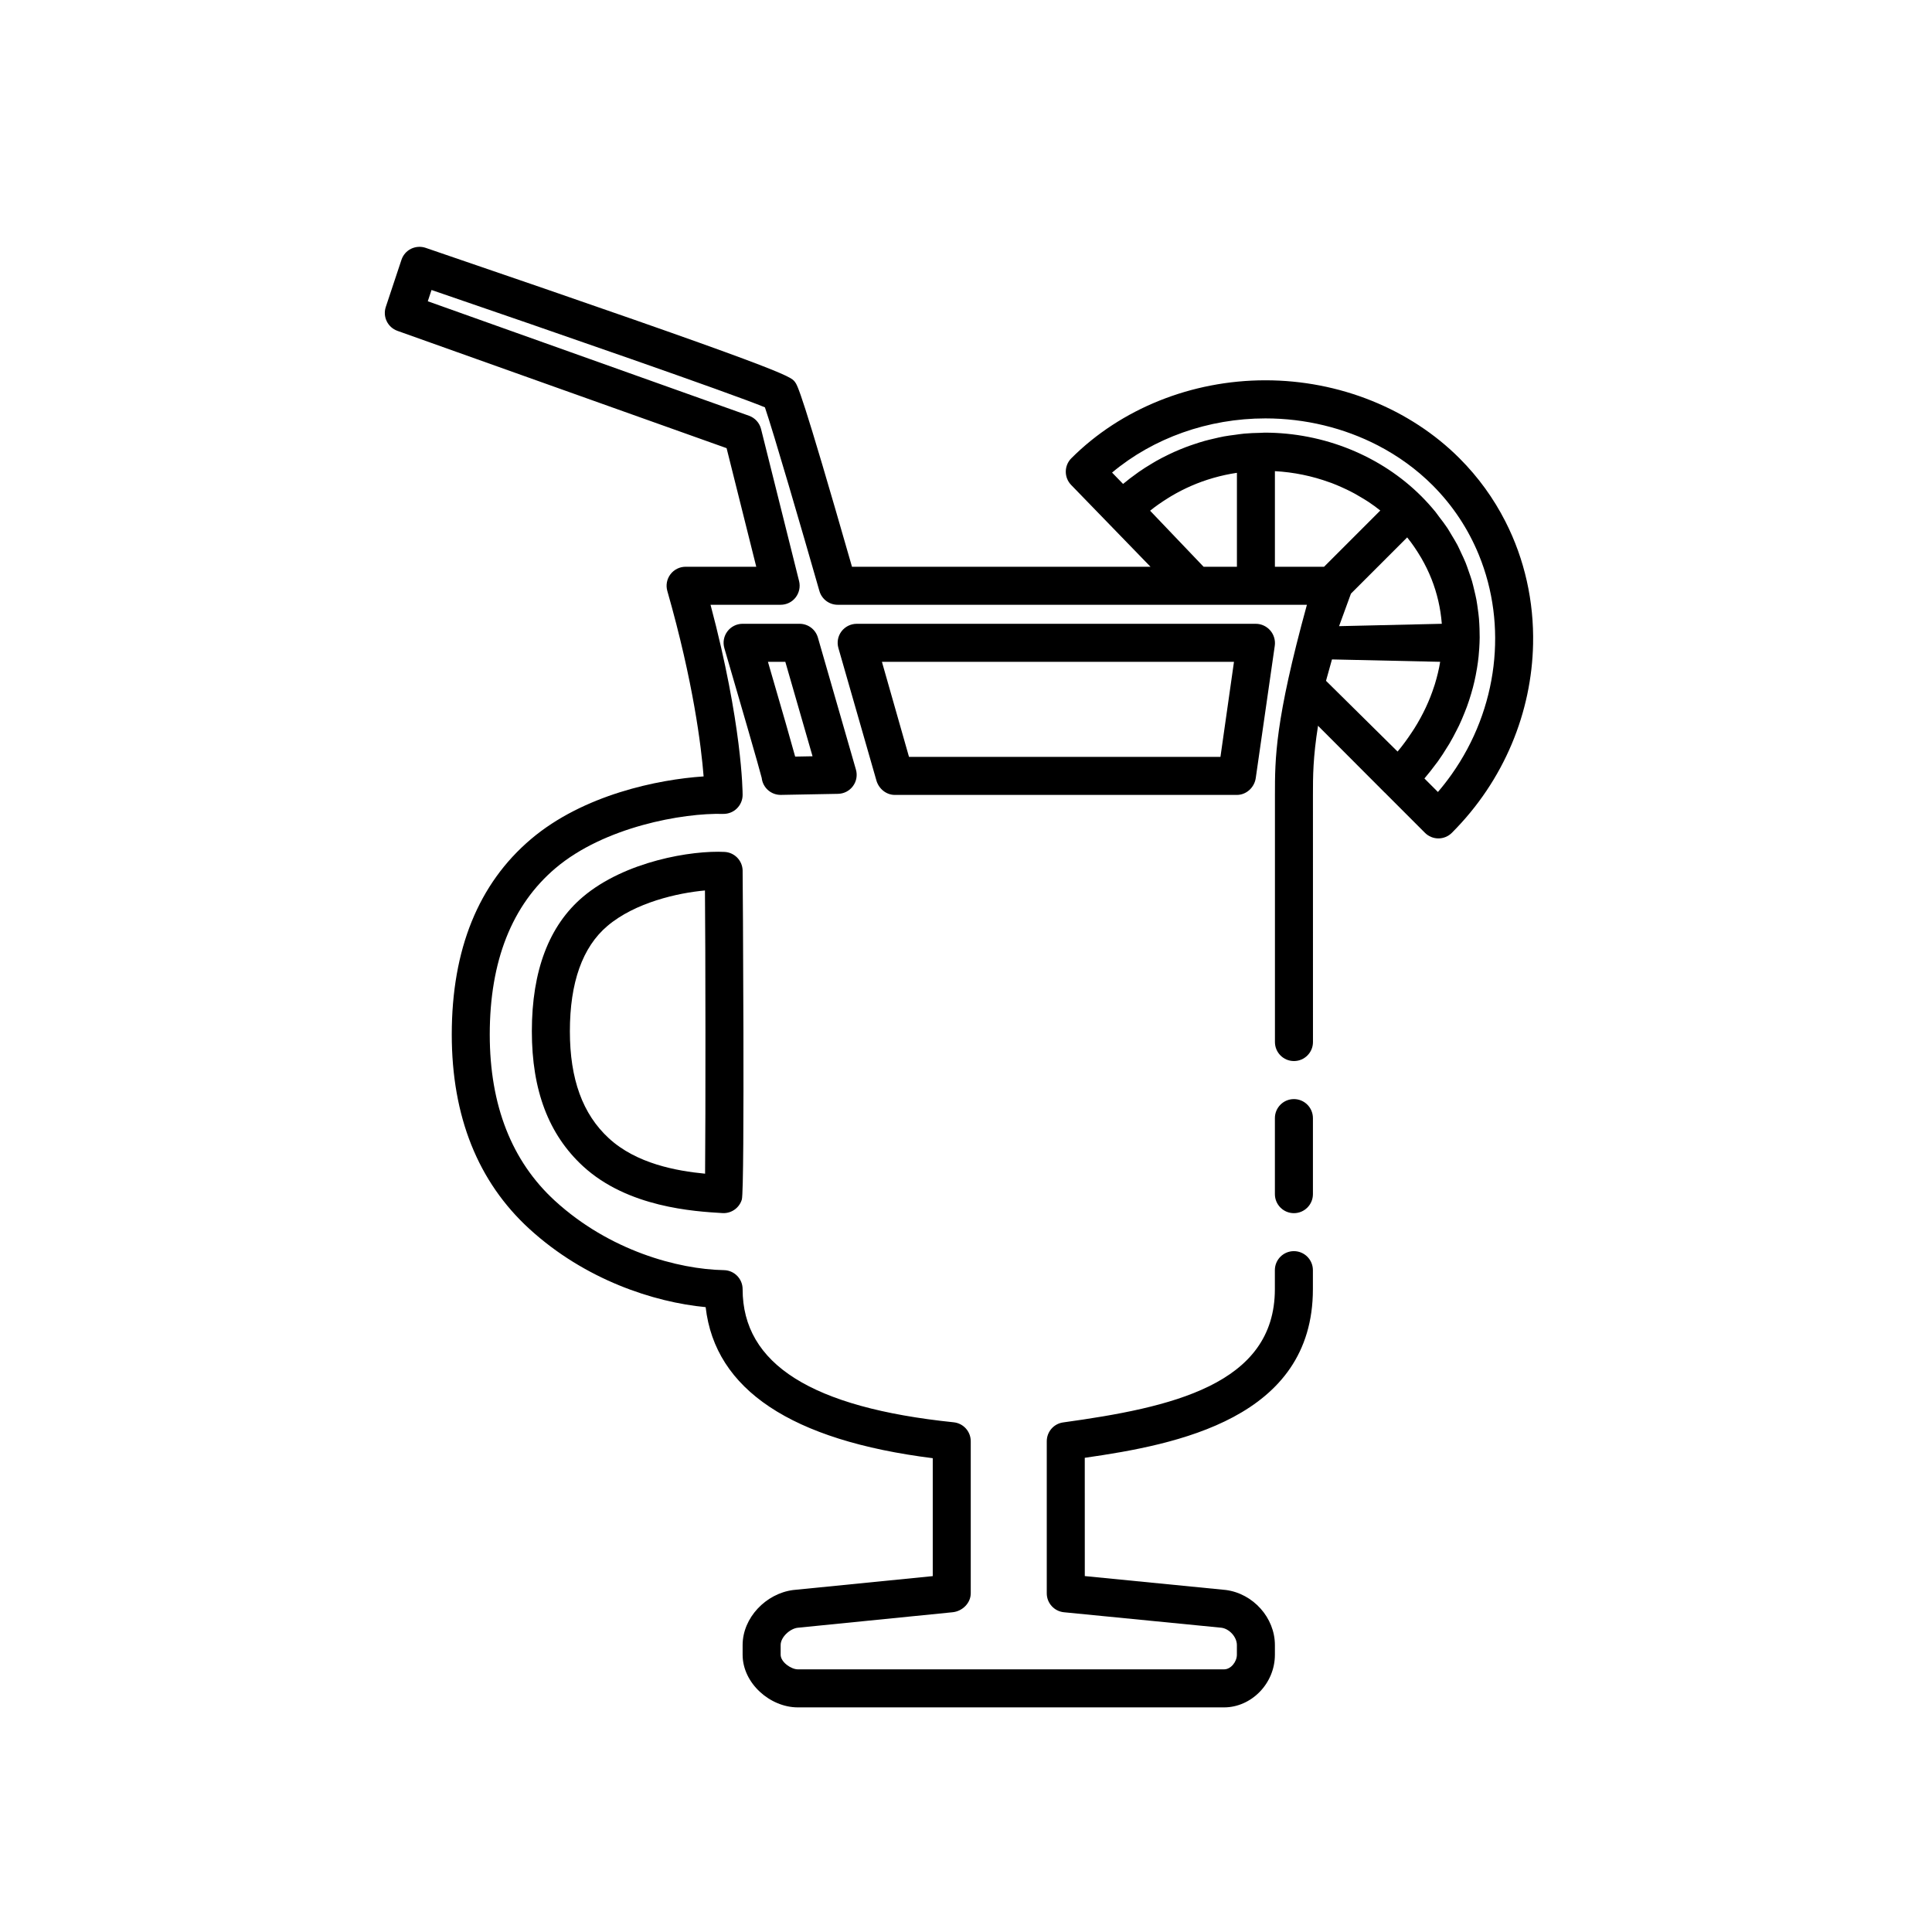 <?xml version="1.0" encoding="UTF-8"?>
<!-- Uploaded to: ICON Repo, www.svgrepo.com, Generator: ICON Repo Mixer Tools -->
<svg fill="#000000" width="800px" height="800px" version="1.1" viewBox="144 144 512 512" xmlns="http://www.w3.org/2000/svg">
 <g>
  <path d="m486.9 435.27c-2.781 0-5.039 2.258-5.039 5.039v20.152c0 2.781 2.258 5.039 5.039 5.039s5.039-2.258 5.039-5.039v-20.152c-0.004-2.781-2.258-5.039-5.039-5.039z"/>
  <path d="m336.02 369.77c-8.57-0.457-26.344 2.418-37.57 11.93-8.953 7.594-13.504 19.566-13.504 35.59 0 15.66 4.438 27.367 13.566 35.777 11.859 10.918 29.441 11.965 36.949 12.414 0.098 0.008 0.203 0.008 0.305 0.008 2.211 0 4.191-1.457 4.828-3.602 0.816-2.75 0.238-86.578 0.207-87.324-0.129-2.59-2.191-4.66-4.781-4.793zm-5.164 85.27c-7.578-0.727-18.203-2.656-25.508-9.387-6.941-6.394-10.324-15.664-10.324-28.359 0-12.922 3.344-22.312 9.941-27.902 7.332-6.211 18.641-8.762 25.855-9.406 0.156 15.379 0.18 60.004 0.035 75.055z"/>
  <path d="m355.91 309.31h-15.113c-1.582 0-3.078 0.746-4.031 2.016s-1.25 2.91-0.805 4.434c3.633 12.398 9.543 32.793 9.898 34.387 0.277 2.566 2.438 4.508 5.016 4.508h0.102l15.113-0.281c1.566-0.031 3.031-0.785 3.953-2.047 0.938-1.258 1.219-2.883 0.785-4.387l-10.078-34.984c-0.625-2.156-2.598-3.644-4.84-3.644zm-1.184 35.195c-1.062-3.875-3.141-11.168-7.215-25.121h4.606l7.215 25.035z"/>
  <path d="m381.11 354.66h90.688c2.504 0 4.629-1.98 4.988-4.457l5.039-35.055c0.211-1.445-0.227-2.949-1.18-4.051-0.953-1.105-2.356-1.781-3.816-1.781h-105.8c-1.582 0-3.066 0.742-4.027 2.004-0.957 1.266-1.254 2.906-0.816 4.422l10.078 35.125c0.633 2.164 2.602 3.793 4.848 3.793zm89.906-35.266-3.586 25.191-82.535-0.004-7.176-25.191z"/>
  <path d="m542.93 282.17c-3.078-6.047-7.133-11.699-12.16-16.727-13.125-13.129-31.871-20.66-51.426-20.66s-38.301 7.531-51.426 20.66c-1.945 1.945-1.969 5.094-0.055 7.07l21.031 21.684h-79.109c-13.438-46.84-14.434-48.105-15.168-49.039-1.152-1.461-2.242-2.836-97.816-35.477-1.27-0.434-2.66-0.336-3.871 0.25-1.211 0.598-2.117 1.652-2.539 2.926l-4.152 12.488c-0.867 2.602 0.508 5.414 3.082 6.332l87.234 31.09 7.863 31.43h-18.73c-1.582 0-3.066 0.742-4.019 2.004-0.953 1.266-1.258 2.898-0.82 4.418 6.926 24.242 8.996 41.281 9.617 49.141-12.07 0.797-31.867 4.852-45.734 16.602-13.941 11.809-21.008 29.234-21.008 51.785 0 21.703 6.922 39.035 20.566 51.523 14.742 13.488 32.984 19.434 46.715 20.738 2.504 21.871 22.723 35.316 60.184 40.031v31.25l-37.016 3.688c-7.215 0.945-13.371 7.352-13.371 14.59v2.551c0 7.559 7.262 13.957 14.641 13.957h112.95c7.168 0 13.469-6.262 13.469-13.957v-2.551c0-7.254-5.773-13.668-13.012-14.605l-37.367-3.684-0.008-31.344c24.445-3.496 60.457-10.453 60.457-44.688v-5.039c0-2.781-2.258-5.039-5.039-5.039s-5.039 2.258-5.039 5.039v5.039c0 25.422-27.719 31.383-56.109 35.312-2.488 0.344-4.34 2.473-4.34 4.988v40.305c0 2.59 1.969 4.75 4.535 5.012l41.762 4.106c2.055 0.273 4.086 2.414 4.086 4.594v2.551c0 1.867-1.582 3.883-3.391 3.883h-112.95c-1.789 0-4.566-1.918-4.566-3.879v-2.551c0-2.133 2.457-4.316 4.449-4.586l41.145-4.121c2.574-0.266 4.785-2.434 4.785-5.019v-40.305c0-2.578-1.949-4.742-4.516-5.012-37.648-3.891-55.941-15.434-55.941-35.281 0-2.746-2.207-4.988-4.938-5.039-12.203-0.227-30.363-5.176-44.785-18.363-11.473-10.5-17.289-25.332-17.289-44.082 0-19.457 5.871-34.301 17.445-44.102 12.914-10.938 33.738-14.656 44.414-14.363 1.387 0.016 2.66-0.492 3.633-1.441 0.965-0.949 1.52-2.242 1.52-3.598 0-0.801-0.105-18.816-8.504-50.383h18.582c1.559 0 3.023-0.715 3.969-1.941 0.945-1.223 1.293-2.816 0.918-4.324l-10.078-40.305c-0.406-1.637-1.605-2.957-3.195-3.523l-85.125-30.34 0.988-2.988c32.293 11.055 79.27 27.355 88.352 31.094 2.266 6.613 9.793 32.434 14.438 48.664 0.625 2.176 2.602 3.664 4.848 3.664h124.35c-8.473 30.84-8.473 40.762-8.473 50.383v65.496c0 2.781 2.258 5.039 5.039 5.039s5.039-2.258 5.039-5.039l-0.008-65.496c0-4.922 0.012-9.957 1.359-18.363 0.047 0.051 0.066 0.121 0.109 0.172l6.254 6.258 11.273 11.301c0.012 0.012 0.031 0.016 0.039 0.023l10.656 10.664c0.945 0.945 2.223 1.477 3.562 1.477s2.621-0.535 3.562-1.477c13.961-13.961 21.164-32.074 21.527-50.047 0.234-11.234-2.207-22.414-7.352-32.492zm-14.25 67.074c-1.125 1.586-2.328 3.141-3.617 4.641l-3.578-3.582c0.012-0.016 0.02-0.031 0.035-0.039 1.062-1.238 2.051-2.516 3.004-3.797 0.172-0.23 0.359-0.457 0.527-0.695 0.867-1.203 1.656-2.434 2.418-3.68 0.207-0.336 0.43-0.664 0.629-1.004 0.695-1.176 1.324-2.367 1.93-3.566 0.215-0.422 0.441-0.848 0.645-1.273 0.539-1.145 1.023-2.297 1.484-3.457 0.203-0.508 0.406-1.012 0.594-1.523 0.406-1.109 0.762-2.215 1.098-3.336 0.172-0.578 0.336-1.16 0.492-1.742 0.281-1.062 0.523-2.133 0.734-3.203 0.125-0.645 0.25-1.289 0.352-1.941 0.168-1.023 0.309-2.039 0.414-3.062 0.074-0.711 0.125-1.414 0.172-2.121 0.066-0.969 0.105-1.934 0.117-2.906 0.004-0.766-0.016-1.527-0.039-2.289-0.035-0.918-0.074-1.828-0.152-2.742-0.07-0.816-0.176-1.621-0.289-2.43-0.117-0.855-0.23-1.715-0.387-2.562-0.16-0.852-0.367-1.699-0.57-2.543-0.191-0.797-0.371-1.594-0.598-2.383-0.262-0.887-0.574-1.758-0.883-2.637-0.258-0.734-0.5-1.473-0.789-2.195-0.367-0.918-0.801-1.805-1.223-2.707-0.316-0.664-0.605-1.34-0.945-1.996-0.5-0.941-1.062-1.855-1.617-2.769-0.359-0.586-0.68-1.184-1.062-1.758-0.672-1.008-1.414-1.98-2.168-2.953-0.348-0.453-0.66-0.926-1.023-1.375-1.152-1.406-2.379-2.769-3.691-4.09h-0.004c-10.723-10.727-25.871-16.871-41.562-16.871-0.352 0-0.699 0.047-1.047 0.051-1.473 0.023-2.938 0.082-4.387 0.211-0.82 0.074-1.621 0.211-2.434 0.316-0.969 0.125-1.945 0.246-2.898 0.422-0.941 0.172-1.859 0.398-2.785 0.613-0.789 0.188-1.582 0.367-2.367 0.586-1.004 0.281-1.996 0.605-2.984 0.941-0.656 0.223-1.305 0.441-1.949 0.691-1.062 0.402-2.102 0.836-3.133 1.293-0.523 0.23-1.039 0.48-1.551 0.73-1.109 0.535-2.195 1.094-3.258 1.699-0.379 0.215-0.746 0.441-1.125 0.672-1.164 0.695-2.312 1.41-3.426 2.191-0.172 0.121-0.336 0.258-0.516 0.379-1.246 0.887-2.465 1.805-3.641 2.797l-2.918-3.008c10.953-9.176 25.496-14.359 40.637-14.359 10.559 0 20.824 2.519 29.785 7.152 5.375 2.785 10.281 6.328 14.504 10.551 5.438 5.438 9.531 11.734 12.289 18.496 7.602 18.574 5.125 40.699-7.242 58.164zm-11.762-62.828c1.324 1.648 2.488 3.359 3.527 5.117 0.07 0.109 0.137 0.215 0.203 0.332 1.031 1.785 1.93 3.613 2.672 5.481 0.016 0.023 0.023 0.055 0.035 0.086 1.512 3.82 2.418 7.801 2.734 11.844v0.035l-27.223 0.629 3.148-8.621zm7.148 39.461c-1.219 3.805-2.973 7.543-5.234 11.145-0.227 0.359-0.457 0.711-0.695 1.062-1.145 1.723-2.363 3.422-3.742 5.062-0.012 0.004-0.016 0.02-0.023 0.023l-18.965-18.746 1.578-5.668 28.676 0.633c-0.324 1.988-0.812 3.977-1.414 5.949-0.059 0.176-0.117 0.355-0.18 0.539zm-75.277-46.531c1.496-1.219 3.082-2.301 4.711-3.32 0.301-0.188 0.598-0.371 0.902-0.555 3.441-2.039 7.117-3.648 10.988-4.766 0.086-0.023 0.168-0.051 0.25-0.074 2.004-0.57 4.066-1.02 6.156-1.328v24.895h-8.832zm33.074 14.852v-25.336c5.004 0.273 9.898 1.289 14.504 2.969 0.172 0.059 0.348 0.117 0.523 0.18 0.891 0.332 1.77 0.715 2.637 1.098 0.457 0.207 0.918 0.414 1.367 0.629 0.754 0.363 1.5 0.742 2.231 1.145 0.562 0.312 1.117 0.645 1.668 0.977 0.637 0.383 1.273 0.75 1.883 1.16 1.074 0.719 2.117 1.473 3.117 2.273l-14.902 14.906z"/>
 </g>
</svg>